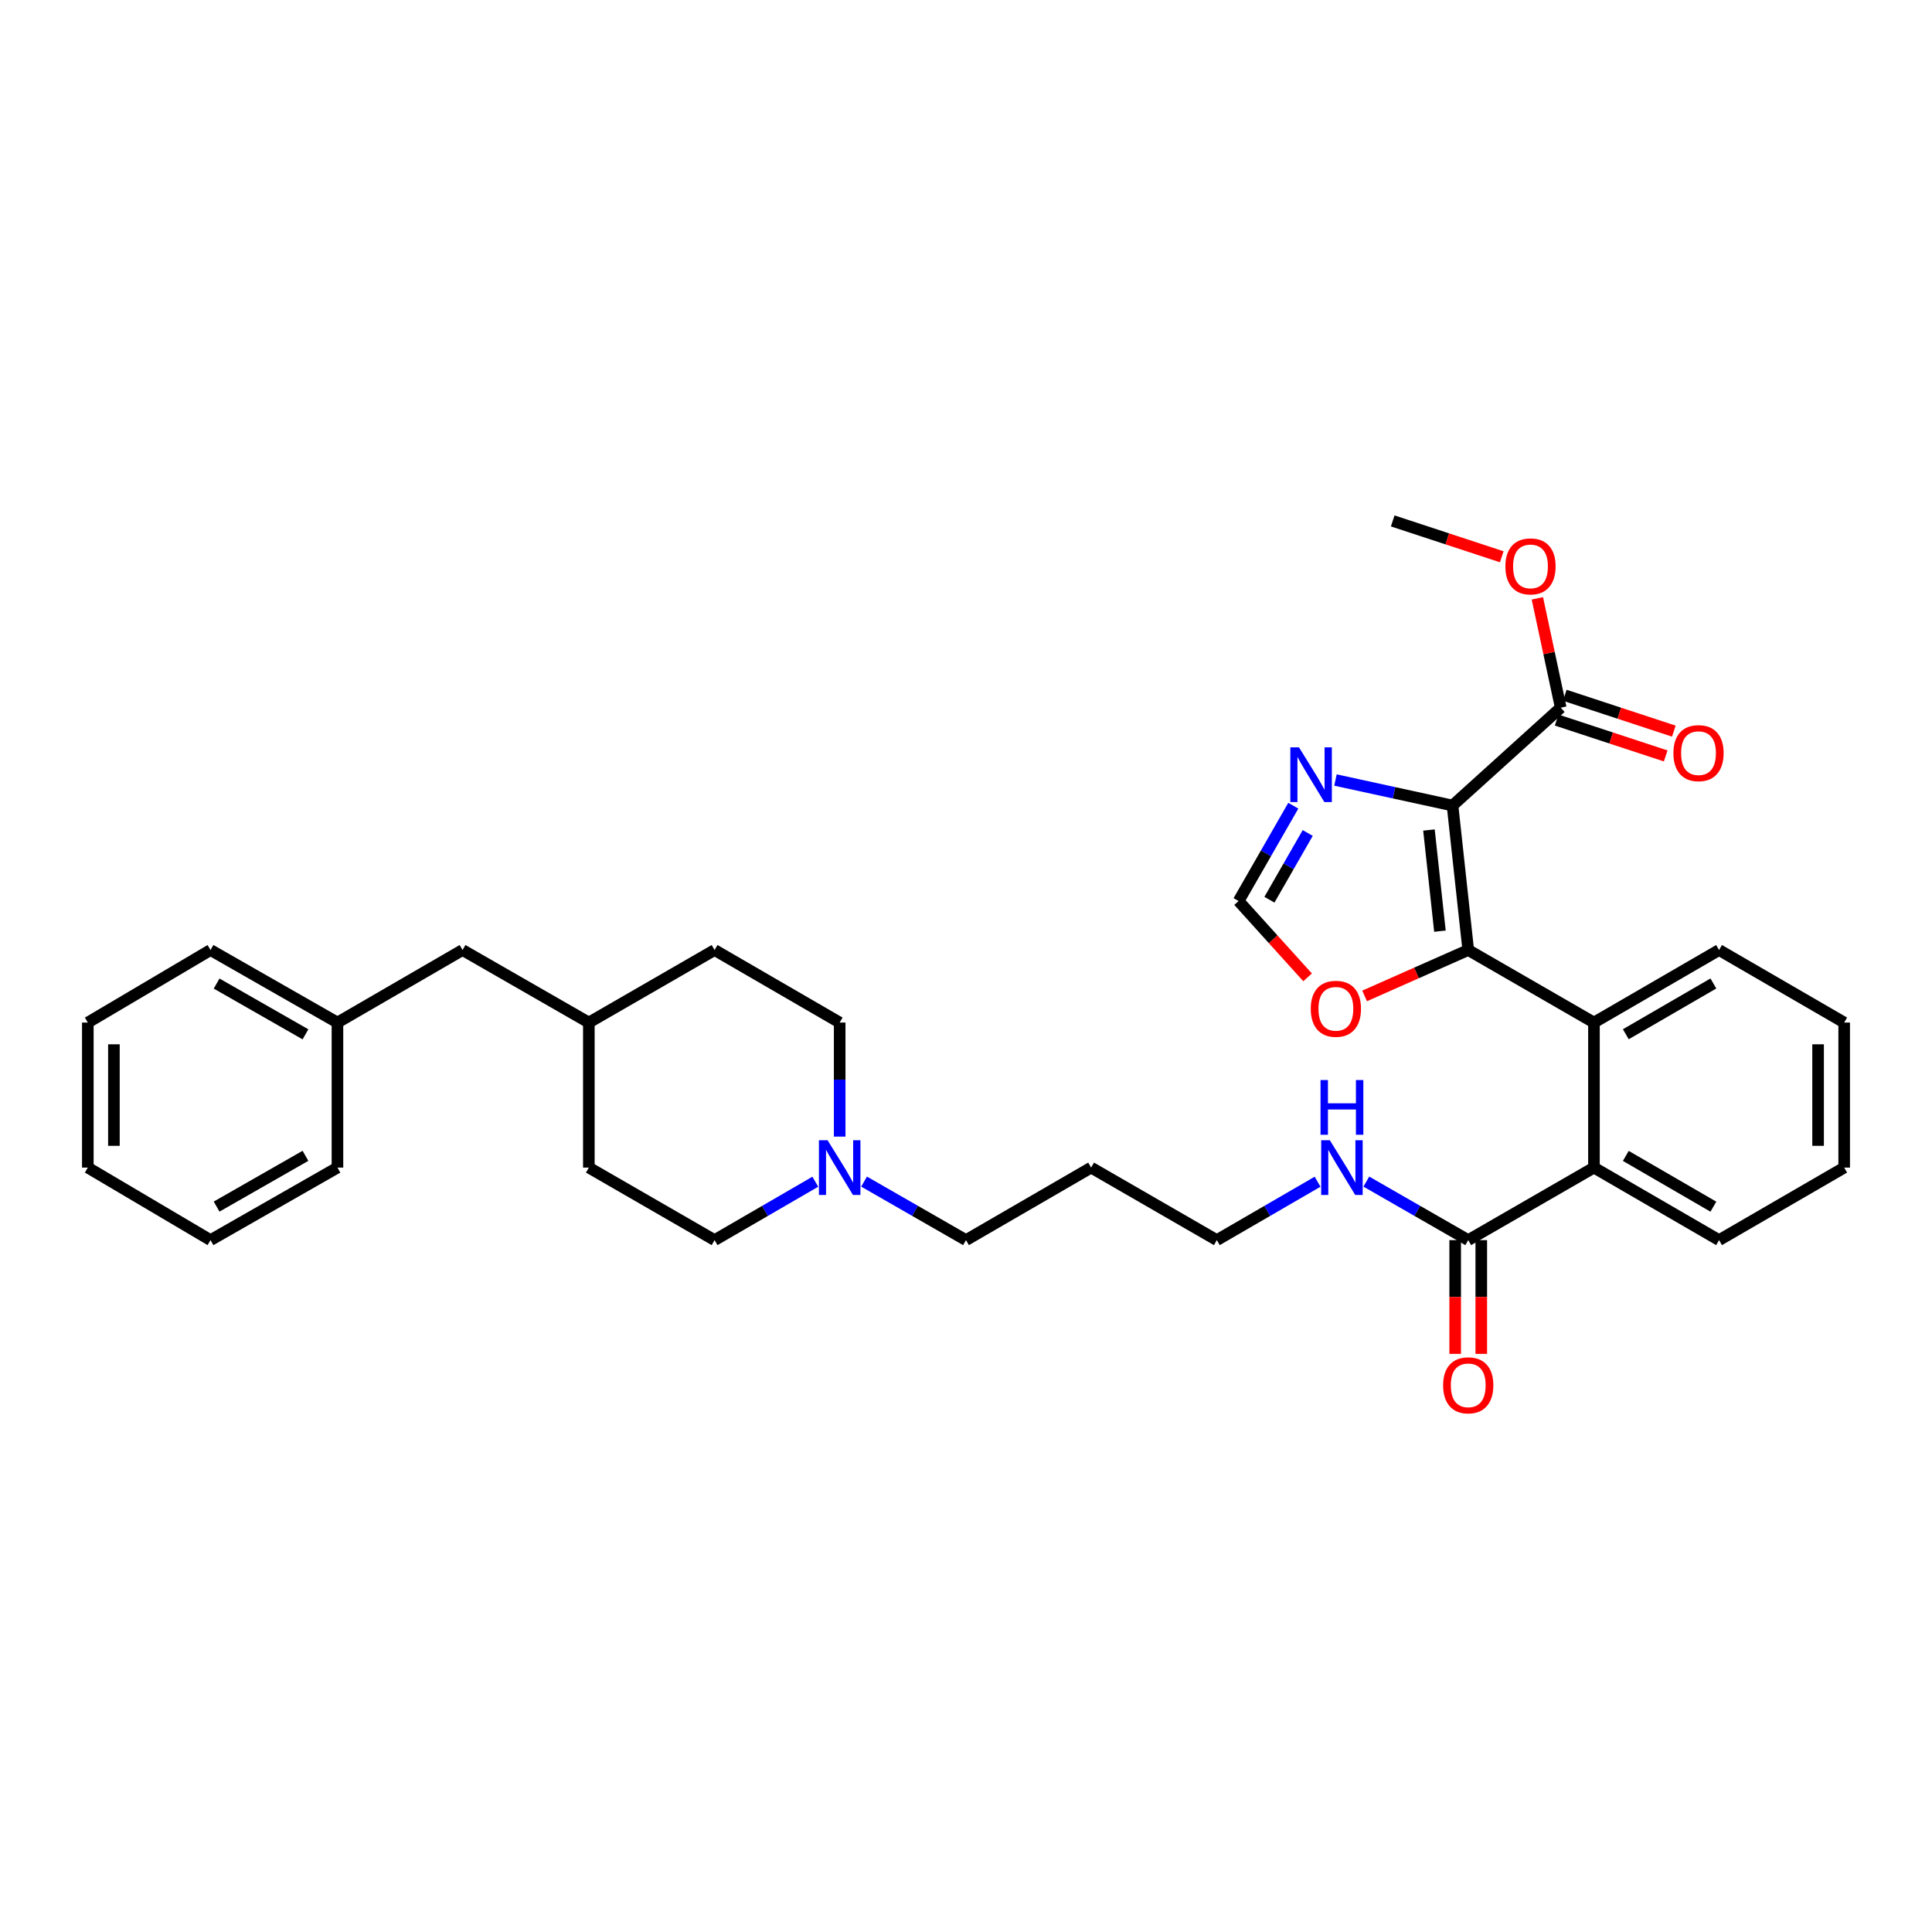 <?xml version='1.0' encoding='iso-8859-1'?>
<svg version='1.1' baseProfile='full'
              xmlns='http://www.w3.org/2000/svg'
                      xmlns:rdkit='http://www.rdkit.org/xml'
                      xmlns:xlink='http://www.w3.org/1999/xlink'
                  xml:space='preserve'
width='1000px' height='1000px' viewBox='0 0 1000 1000'>
<!-- END OF HEADER -->
<rect style='opacity:1.0;fill:#FFFFFF;stroke:none' width='1000' height='1000' x='0' y='0'> </rect>
<path class='bond-0' d='M 751.828,416.938 L 759.954,491.73' style='fill:none;fill-rule:evenodd;stroke:#000000;stroke-width:6px;stroke-linecap:butt;stroke-linejoin:miter;stroke-opacity:1' />
<path class='bond-0' d='M 739.622,429.615 L 745.309,481.97' style='fill:none;fill-rule:evenodd;stroke:#000000;stroke-width:6px;stroke-linecap:butt;stroke-linejoin:miter;stroke-opacity:1' />
<path class='bond-2' d='M 751.828,416.938 L 721.53,410.337' style='fill:none;fill-rule:evenodd;stroke:#000000;stroke-width:6px;stroke-linecap:butt;stroke-linejoin:miter;stroke-opacity:1' />
<path class='bond-2' d='M 721.53,410.337 L 691.232,403.736' style='fill:none;fill-rule:evenodd;stroke:#0000FF;stroke-width:6px;stroke-linecap:butt;stroke-linejoin:miter;stroke-opacity:1' />
<path class='bond-3' d='M 751.828,416.938 L 807.827,366.289' style='fill:none;fill-rule:evenodd;stroke:#000000;stroke-width:6px;stroke-linecap:butt;stroke-linejoin:miter;stroke-opacity:1' />
<path class='bond-1' d='M 759.954,491.73 L 825.03,529.273' style='fill:none;fill-rule:evenodd;stroke:#000000;stroke-width:6px;stroke-linecap:butt;stroke-linejoin:miter;stroke-opacity:1' />
<path class='bond-6' d='M 759.954,491.73 L 733.137,503.607' style='fill:none;fill-rule:evenodd;stroke:#000000;stroke-width:6px;stroke-linecap:butt;stroke-linejoin:miter;stroke-opacity:1' />
<path class='bond-6' d='M 733.137,503.607 L 706.321,515.483' style='fill:none;fill-rule:evenodd;stroke:#FF0000;stroke-width:6px;stroke-linecap:butt;stroke-linejoin:miter;stroke-opacity:1' />
<path class='bond-4' d='M 825.03,529.273 L 825.03,604.343' style='fill:none;fill-rule:evenodd;stroke:#000000;stroke-width:6px;stroke-linecap:butt;stroke-linejoin:miter;stroke-opacity:1' />
<path class='bond-17' d='M 825.03,529.273 L 889.784,491.73' style='fill:none;fill-rule:evenodd;stroke:#000000;stroke-width:6px;stroke-linecap:butt;stroke-linejoin:miter;stroke-opacity:1' />
<path class='bond-17' d='M 841.517,535.324 L 886.844,509.045' style='fill:none;fill-rule:evenodd;stroke:#000000;stroke-width:6px;stroke-linecap:butt;stroke-linejoin:miter;stroke-opacity:1' />
<path class='bond-7' d='M 669.41,417.033 L 655.251,441.702' style='fill:none;fill-rule:evenodd;stroke:#0000FF;stroke-width:6px;stroke-linecap:butt;stroke-linejoin:miter;stroke-opacity:1' />
<path class='bond-7' d='M 655.251,441.702 L 641.092,466.372' style='fill:none;fill-rule:evenodd;stroke:#000000;stroke-width:6px;stroke-linecap:butt;stroke-linejoin:miter;stroke-opacity:1' />
<path class='bond-7' d='M 676.875,431.156 L 666.963,448.425' style='fill:none;fill-rule:evenodd;stroke:#0000FF;stroke-width:6px;stroke-linecap:butt;stroke-linejoin:miter;stroke-opacity:1' />
<path class='bond-7' d='M 666.963,448.425 L 657.052,465.693' style='fill:none;fill-rule:evenodd;stroke:#000000;stroke-width:6px;stroke-linecap:butt;stroke-linejoin:miter;stroke-opacity:1' />
<path class='bond-9' d='M 805.718,372.703 L 833.938,381.983' style='fill:none;fill-rule:evenodd;stroke:#000000;stroke-width:6px;stroke-linecap:butt;stroke-linejoin:miter;stroke-opacity:1' />
<path class='bond-9' d='M 833.938,381.983 L 862.159,391.264' style='fill:none;fill-rule:evenodd;stroke:#FF0000;stroke-width:6px;stroke-linecap:butt;stroke-linejoin:miter;stroke-opacity:1' />
<path class='bond-9' d='M 809.936,359.875 L 838.157,369.155' style='fill:none;fill-rule:evenodd;stroke:#000000;stroke-width:6px;stroke-linecap:butt;stroke-linejoin:miter;stroke-opacity:1' />
<path class='bond-9' d='M 838.157,369.155 L 866.378,378.435' style='fill:none;fill-rule:evenodd;stroke:#FF0000;stroke-width:6px;stroke-linecap:butt;stroke-linejoin:miter;stroke-opacity:1' />
<path class='bond-14' d='M 807.827,366.289 L 801.782,338' style='fill:none;fill-rule:evenodd;stroke:#000000;stroke-width:6px;stroke-linecap:butt;stroke-linejoin:miter;stroke-opacity:1' />
<path class='bond-14' d='M 801.782,338 L 795.738,309.711' style='fill:none;fill-rule:evenodd;stroke:#FF0000;stroke-width:6px;stroke-linecap:butt;stroke-linejoin:miter;stroke-opacity:1' />
<path class='bond-5' d='M 825.03,604.343 L 759.954,641.885' style='fill:none;fill-rule:evenodd;stroke:#000000;stroke-width:6px;stroke-linecap:butt;stroke-linejoin:miter;stroke-opacity:1' />
<path class='bond-23' d='M 825.03,604.343 L 889.784,641.885' style='fill:none;fill-rule:evenodd;stroke:#000000;stroke-width:6px;stroke-linecap:butt;stroke-linejoin:miter;stroke-opacity:1' />
<path class='bond-23' d='M 841.517,598.291 L 886.844,624.571' style='fill:none;fill-rule:evenodd;stroke:#000000;stroke-width:6px;stroke-linecap:butt;stroke-linejoin:miter;stroke-opacity:1' />
<path class='bond-10' d='M 753.201,641.885 L 753.201,671.322' style='fill:none;fill-rule:evenodd;stroke:#000000;stroke-width:6px;stroke-linecap:butt;stroke-linejoin:miter;stroke-opacity:1' />
<path class='bond-10' d='M 753.201,671.322 L 753.201,700.758' style='fill:none;fill-rule:evenodd;stroke:#FF0000;stroke-width:6px;stroke-linecap:butt;stroke-linejoin:miter;stroke-opacity:1' />
<path class='bond-10' d='M 766.706,641.885 L 766.706,671.322' style='fill:none;fill-rule:evenodd;stroke:#000000;stroke-width:6px;stroke-linecap:butt;stroke-linejoin:miter;stroke-opacity:1' />
<path class='bond-10' d='M 766.706,671.322 L 766.706,700.758' style='fill:none;fill-rule:evenodd;stroke:#FF0000;stroke-width:6px;stroke-linecap:butt;stroke-linejoin:miter;stroke-opacity:1' />
<path class='bond-11' d='M 759.954,641.885 L 733.581,626.739' style='fill:none;fill-rule:evenodd;stroke:#000000;stroke-width:6px;stroke-linecap:butt;stroke-linejoin:miter;stroke-opacity:1' />
<path class='bond-11' d='M 733.581,626.739 L 707.209,611.593' style='fill:none;fill-rule:evenodd;stroke:#0000FF;stroke-width:6px;stroke-linecap:butt;stroke-linejoin:miter;stroke-opacity:1' />
<path class='bond-33' d='M 676.805,505.873 L 658.948,486.123' style='fill:none;fill-rule:evenodd;stroke:#FF0000;stroke-width:6px;stroke-linecap:butt;stroke-linejoin:miter;stroke-opacity:1' />
<path class='bond-33' d='M 658.948,486.123 L 641.092,466.372' style='fill:none;fill-rule:evenodd;stroke:#000000;stroke-width:6px;stroke-linecap:butt;stroke-linejoin:miter;stroke-opacity:1' />
<path class='bond-8' d='M 447.241,611.592 L 473.62,626.738' style='fill:none;fill-rule:evenodd;stroke:#0000FF;stroke-width:6px;stroke-linecap:butt;stroke-linejoin:miter;stroke-opacity:1' />
<path class='bond-8' d='M 473.62,626.738 L 500,641.885' style='fill:none;fill-rule:evenodd;stroke:#000000;stroke-width:6px;stroke-linecap:butt;stroke-linejoin:miter;stroke-opacity:1' />
<path class='bond-12' d='M 422.005,611.654 L 395.933,626.77' style='fill:none;fill-rule:evenodd;stroke:#0000FF;stroke-width:6px;stroke-linecap:butt;stroke-linejoin:miter;stroke-opacity:1' />
<path class='bond-12' d='M 395.933,626.77 L 369.862,641.885' style='fill:none;fill-rule:evenodd;stroke:#000000;stroke-width:6px;stroke-linecap:butt;stroke-linejoin:miter;stroke-opacity:1' />
<path class='bond-13' d='M 434.616,588.306 L 434.616,558.789' style='fill:none;fill-rule:evenodd;stroke:#0000FF;stroke-width:6px;stroke-linecap:butt;stroke-linejoin:miter;stroke-opacity:1' />
<path class='bond-13' d='M 434.616,558.789 L 434.616,529.273' style='fill:none;fill-rule:evenodd;stroke:#000000;stroke-width:6px;stroke-linecap:butt;stroke-linejoin:miter;stroke-opacity:1' />
<path class='bond-24' d='M 681.973,611.654 L 655.902,626.77' style='fill:none;fill-rule:evenodd;stroke:#0000FF;stroke-width:6px;stroke-linecap:butt;stroke-linejoin:miter;stroke-opacity:1' />
<path class='bond-24' d='M 655.902,626.77 L 629.83,641.885' style='fill:none;fill-rule:evenodd;stroke:#000000;stroke-width:6px;stroke-linecap:butt;stroke-linejoin:miter;stroke-opacity:1' />
<path class='bond-20' d='M 369.862,641.885 L 304.785,604.343' style='fill:none;fill-rule:evenodd;stroke:#000000;stroke-width:6px;stroke-linecap:butt;stroke-linejoin:miter;stroke-opacity:1' />
<path class='bond-21' d='M 434.616,529.273 L 369.862,491.73' style='fill:none;fill-rule:evenodd;stroke:#000000;stroke-width:6px;stroke-linecap:butt;stroke-linejoin:miter;stroke-opacity:1' />
<path class='bond-25' d='M 777.307,288.187 L 749.086,278.907' style='fill:none;fill-rule:evenodd;stroke:#FF0000;stroke-width:6px;stroke-linecap:butt;stroke-linejoin:miter;stroke-opacity:1' />
<path class='bond-25' d='M 749.086,278.907 L 720.866,269.627' style='fill:none;fill-rule:evenodd;stroke:#000000;stroke-width:6px;stroke-linecap:butt;stroke-linejoin:miter;stroke-opacity:1' />
<path class='bond-15' d='M 239.416,491.73 L 304.785,529.273' style='fill:none;fill-rule:evenodd;stroke:#000000;stroke-width:6px;stroke-linecap:butt;stroke-linejoin:miter;stroke-opacity:1' />
<path class='bond-18' d='M 239.416,491.73 L 174.662,529.273' style='fill:none;fill-rule:evenodd;stroke:#000000;stroke-width:6px;stroke-linecap:butt;stroke-linejoin:miter;stroke-opacity:1' />
<path class='bond-16' d='M 304.785,529.273 L 369.862,491.73' style='fill:none;fill-rule:evenodd;stroke:#000000;stroke-width:6px;stroke-linecap:butt;stroke-linejoin:miter;stroke-opacity:1' />
<path class='bond-35' d='M 304.785,529.273 L 304.785,604.343' style='fill:none;fill-rule:evenodd;stroke:#000000;stroke-width:6px;stroke-linecap:butt;stroke-linejoin:miter;stroke-opacity:1' />
<path class='bond-28' d='M 889.784,491.73 L 954.545,529.273' style='fill:none;fill-rule:evenodd;stroke:#000000;stroke-width:6px;stroke-linecap:butt;stroke-linejoin:miter;stroke-opacity:1' />
<path class='bond-26' d='M 174.662,529.273 L 108.963,491.73' style='fill:none;fill-rule:evenodd;stroke:#000000;stroke-width:6px;stroke-linecap:butt;stroke-linejoin:miter;stroke-opacity:1' />
<path class='bond-26' d='M 158.107,535.367 L 112.118,509.087' style='fill:none;fill-rule:evenodd;stroke:#000000;stroke-width:6px;stroke-linecap:butt;stroke-linejoin:miter;stroke-opacity:1' />
<path class='bond-27' d='M 174.662,529.273 L 174.662,604.343' style='fill:none;fill-rule:evenodd;stroke:#000000;stroke-width:6px;stroke-linecap:butt;stroke-linejoin:miter;stroke-opacity:1' />
<path class='bond-19' d='M 500,641.885 L 564.761,604.343' style='fill:none;fill-rule:evenodd;stroke:#000000;stroke-width:6px;stroke-linecap:butt;stroke-linejoin:miter;stroke-opacity:1' />
<path class='bond-22' d='M 564.761,604.343 L 629.83,641.885' style='fill:none;fill-rule:evenodd;stroke:#000000;stroke-width:6px;stroke-linecap:butt;stroke-linejoin:miter;stroke-opacity:1' />
<path class='bond-34' d='M 889.784,641.885 L 954.545,604.343' style='fill:none;fill-rule:evenodd;stroke:#000000;stroke-width:6px;stroke-linecap:butt;stroke-linejoin:miter;stroke-opacity:1' />
<path class='bond-31' d='M 108.963,491.73 L 45.455,529.273' style='fill:none;fill-rule:evenodd;stroke:#000000;stroke-width:6px;stroke-linecap:butt;stroke-linejoin:miter;stroke-opacity:1' />
<path class='bond-30' d='M 174.662,604.343 L 108.963,641.885' style='fill:none;fill-rule:evenodd;stroke:#000000;stroke-width:6px;stroke-linecap:butt;stroke-linejoin:miter;stroke-opacity:1' />
<path class='bond-30' d='M 158.107,598.249 L 112.118,624.529' style='fill:none;fill-rule:evenodd;stroke:#000000;stroke-width:6px;stroke-linecap:butt;stroke-linejoin:miter;stroke-opacity:1' />
<path class='bond-29' d='M 954.545,529.273 L 954.545,604.343' style='fill:none;fill-rule:evenodd;stroke:#000000;stroke-width:6px;stroke-linecap:butt;stroke-linejoin:miter;stroke-opacity:1' />
<path class='bond-29' d='M 941.041,540.533 L 941.041,593.082' style='fill:none;fill-rule:evenodd;stroke:#000000;stroke-width:6px;stroke-linecap:butt;stroke-linejoin:miter;stroke-opacity:1' />
<path class='bond-32' d='M 108.963,641.885 L 45.455,604.343' style='fill:none;fill-rule:evenodd;stroke:#000000;stroke-width:6px;stroke-linecap:butt;stroke-linejoin:miter;stroke-opacity:1' />
<path class='bond-36' d='M 45.455,529.273 L 45.455,604.343' style='fill:none;fill-rule:evenodd;stroke:#000000;stroke-width:6px;stroke-linecap:butt;stroke-linejoin:miter;stroke-opacity:1' />
<path class='bond-36' d='M 58.959,540.533 L 58.959,593.082' style='fill:none;fill-rule:evenodd;stroke:#000000;stroke-width:6px;stroke-linecap:butt;stroke-linejoin:miter;stroke-opacity:1' />
<path  class='atom-3' d='M 672.359 386.828
L 681.639 401.828
Q 682.559 403.308, 684.039 405.988
Q 685.519 408.668, 685.599 408.828
L 685.599 386.828
L 689.359 386.828
L 689.359 415.148
L 685.479 415.148
L 675.519 398.748
Q 674.359 396.828, 673.119 394.628
Q 671.919 392.428, 671.559 391.748
L 671.559 415.148
L 667.879 415.148
L 667.879 386.828
L 672.359 386.828
' fill='#0000FF'/>
<path  class='atom-7' d='M 678.448 522.15
Q 678.448 515.35, 681.808 511.55
Q 685.168 507.75, 691.448 507.75
Q 697.728 507.75, 701.088 511.55
Q 704.448 515.35, 704.448 522.15
Q 704.448 529.03, 701.048 532.95
Q 697.648 536.83, 691.448 536.83
Q 685.208 536.83, 681.808 532.95
Q 678.448 529.07, 678.448 522.15
M 691.448 533.63
Q 695.768 533.63, 698.088 530.75
Q 700.448 527.83, 700.448 522.15
Q 700.448 516.59, 698.088 513.79
Q 695.768 510.95, 691.448 510.95
Q 687.128 510.95, 684.768 513.75
Q 682.448 516.55, 682.448 522.15
Q 682.448 527.87, 684.768 530.75
Q 687.128 533.63, 691.448 533.63
' fill='#FF0000'/>
<path  class='atom-9' d='M 428.356 590.183
L 437.636 605.183
Q 438.556 606.663, 440.036 609.343
Q 441.516 612.023, 441.596 612.183
L 441.596 590.183
L 445.356 590.183
L 445.356 618.503
L 441.476 618.503
L 431.516 602.103
Q 430.356 600.183, 429.116 597.983
Q 427.916 595.783, 427.556 595.103
L 427.556 618.503
L 423.876 618.503
L 423.876 590.183
L 428.356 590.183
' fill='#0000FF'/>
<path  class='atom-10' d='M 866.145 389.822
Q 866.145 383.022, 869.505 379.222
Q 872.865 375.422, 879.145 375.422
Q 885.425 375.422, 888.785 379.222
Q 892.145 383.022, 892.145 389.822
Q 892.145 396.702, 888.745 400.622
Q 885.345 404.502, 879.145 404.502
Q 872.905 404.502, 869.505 400.622
Q 866.145 396.742, 866.145 389.822
M 879.145 401.302
Q 883.465 401.302, 885.785 398.422
Q 888.145 395.502, 888.145 389.822
Q 888.145 384.262, 885.785 381.462
Q 883.465 378.622, 879.145 378.622
Q 874.825 378.622, 872.465 381.422
Q 870.145 384.222, 870.145 389.822
Q 870.145 395.542, 872.465 398.422
Q 874.825 401.302, 879.145 401.302
' fill='#FF0000'/>
<path  class='atom-11' d='M 746.954 717.035
Q 746.954 710.235, 750.314 706.435
Q 753.674 702.635, 759.954 702.635
Q 766.234 702.635, 769.594 706.435
Q 772.954 710.235, 772.954 717.035
Q 772.954 723.915, 769.554 727.835
Q 766.154 731.715, 759.954 731.715
Q 753.714 731.715, 750.314 727.835
Q 746.954 723.955, 746.954 717.035
M 759.954 728.515
Q 764.274 728.515, 766.594 725.635
Q 768.954 722.715, 768.954 717.035
Q 768.954 711.475, 766.594 708.675
Q 764.274 705.835, 759.954 705.835
Q 755.634 705.835, 753.274 708.635
Q 750.954 711.435, 750.954 717.035
Q 750.954 722.755, 753.274 725.635
Q 755.634 728.515, 759.954 728.515
' fill='#FF0000'/>
<path  class='atom-12' d='M 688.324 590.183
L 697.604 605.183
Q 698.524 606.663, 700.004 609.343
Q 701.484 612.023, 701.564 612.183
L 701.564 590.183
L 705.324 590.183
L 705.324 618.503
L 701.444 618.503
L 691.484 602.103
Q 690.324 600.183, 689.084 597.983
Q 687.884 595.783, 687.524 595.103
L 687.524 618.503
L 683.844 618.503
L 683.844 590.183
L 688.324 590.183
' fill='#0000FF'/>
<path  class='atom-12' d='M 683.504 559.031
L 687.344 559.031
L 687.344 571.071
L 701.824 571.071
L 701.824 559.031
L 705.664 559.031
L 705.664 587.351
L 701.824 587.351
L 701.824 574.271
L 687.344 574.271
L 687.344 587.351
L 683.504 587.351
L 683.504 559.031
' fill='#0000FF'/>
<path  class='atom-15' d='M 779.184 293.16
Q 779.184 286.36, 782.544 282.56
Q 785.904 278.76, 792.184 278.76
Q 798.464 278.76, 801.824 282.56
Q 805.184 286.36, 805.184 293.16
Q 805.184 300.04, 801.784 303.96
Q 798.384 307.84, 792.184 307.84
Q 785.944 307.84, 782.544 303.96
Q 779.184 300.08, 779.184 293.16
M 792.184 304.64
Q 796.504 304.64, 798.824 301.76
Q 801.184 298.84, 801.184 293.16
Q 801.184 287.6, 798.824 284.8
Q 796.504 281.96, 792.184 281.96
Q 787.864 281.96, 785.504 284.76
Q 783.184 287.56, 783.184 293.16
Q 783.184 298.88, 785.504 301.76
Q 787.864 304.64, 792.184 304.64
' fill='#FF0000'/>
</svg>
